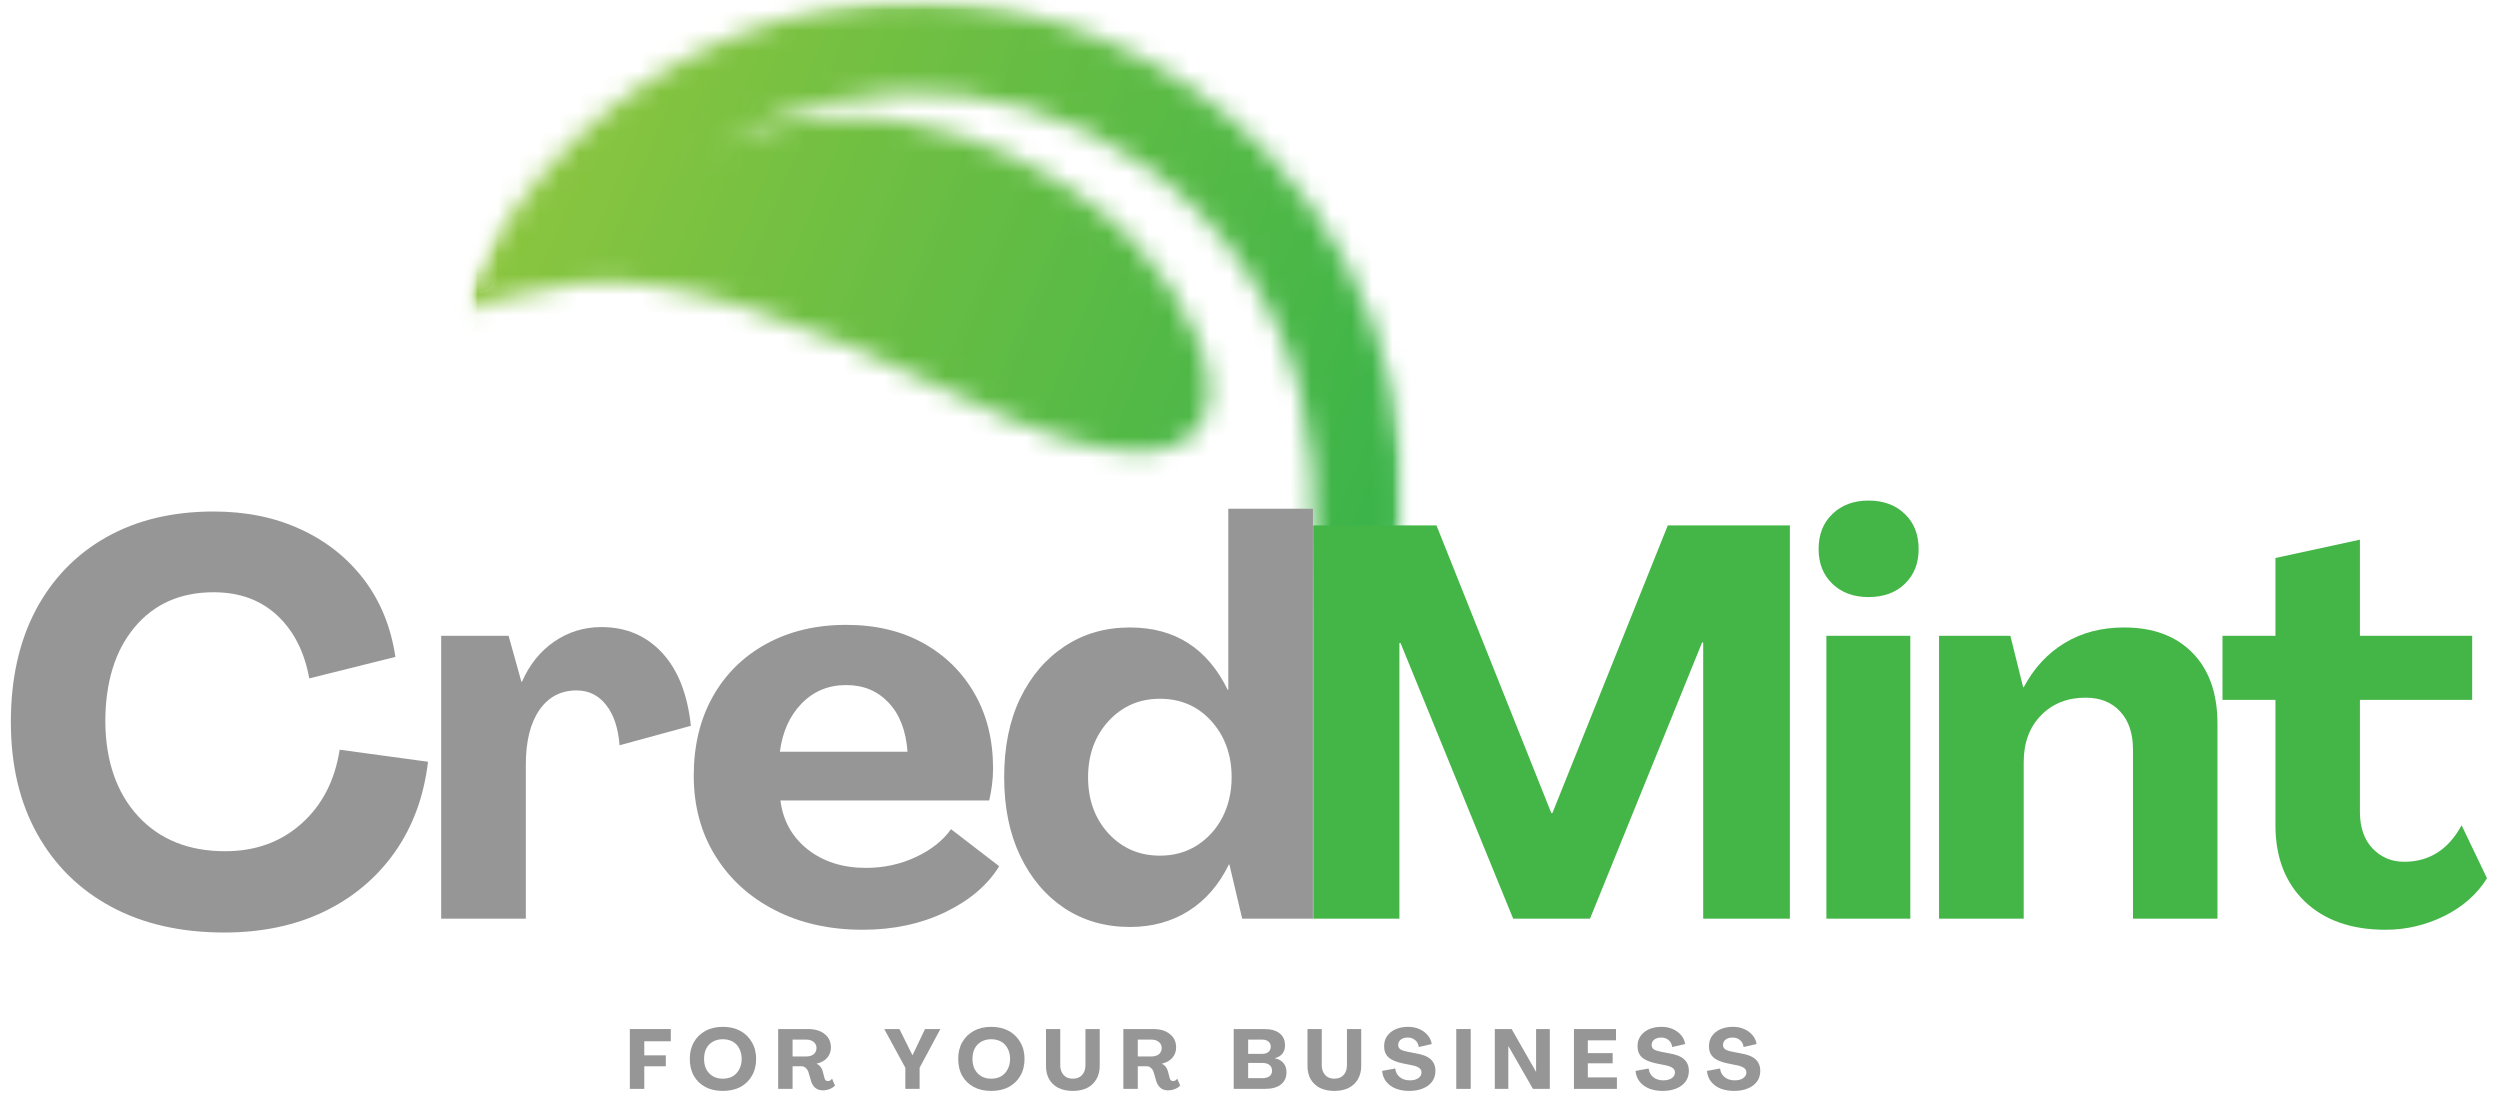 <svg xmlns="http://www.w3.org/2000/svg" width="123" height="54" viewBox="0 0 123 54" fill="none"><mask id="mask0_9_1719" style="mask-type:luminance" maskUnits="userSpaceOnUse" x="22" y="0" width="48" height="33"><path d="M22.388 -7.62939e-06H69.049V32.079H22.388V-7.62939e-06Z" fill="white"></path></mask><g mask="url(#mask0_9_1719)"><mask id="mask1_9_1719" style="mask-type:luminance" maskUnits="userSpaceOnUse" x="21" y="-8" width="55" height="41"><path d="M68.43 32.777L21.105 21.902L27.963 -7.942L75.287 2.932L68.43 32.777Z" fill="white"></path></mask><g mask="url(#mask1_9_1719)"><mask id="mask2_9_1719" style="mask-type:luminance" maskUnits="userSpaceOnUse" x="21" y="-8" width="55" height="41"><path d="M68.43 32.777L21.105 21.902L27.963 -7.942L75.287 2.932L68.43 32.777Z" fill="white"></path></mask><g mask="url(#mask2_9_1719)"><mask id="mask3_9_1719" style="mask-type:luminance" maskUnits="userSpaceOnUse" x="21" y="-8" width="55" height="41"><path d="M68.43 32.777L21.105 21.902L27.963 -7.942L75.287 2.932L68.43 32.777Z" fill="white"></path></mask><g mask="url(#mask3_9_1719)"><mask id="mask4_9_1719" style="mask-type:luminance" maskUnits="userSpaceOnUse" x="22" y="0" width="48" height="32"><path d="M64.552 22.916C64.588 22.148 64.604 23.681 64.552 22.916C64.691 25.65 64.303 31.829 67.778 31.952C70.53 23.611 68.687 14.069 62.196 7.366C52.925 -2.205 37.683 -2.358 28.152 7.024C25.774 9.366 23.974 12.08 22.762 14.985L22.625 15.318C23.737 14.921 25.676 14.333 28.232 13.969C32.923 13.299 39.929 15.91 47.343 19.546C61.731 26.602 61.606 18.215 55.812 11.907C52.397 8.191 43.058 3.012 34.641 7.509C42.31 2.718 52.49 3.73 59.031 10.483C62.41 13.969 64.244 18.398 64.552 22.916Z" fill="white"></path></mask><g mask="url(#mask4_9_1719)"><path d="M29.636 -19.359L10.55 26.933L63.52 48.953L82.605 2.661L29.636 -19.359Z" fill="url(#paint0_linear_9_1719)"></path></g></g></g></g></g><path d="M64.613 45.197V25.849H70.674L76.324 40.002H76.379L82.056 25.849H88.062V45.197H83.797V31.609H83.743L78.229 45.197H74.447L68.906 31.636H68.851V45.197H64.613Z" fill="#43B647"></path><path d="M91.927 29.376C91.202 29.376 90.615 29.162 90.159 28.729C89.703 28.291 89.475 27.722 89.475 27.016C89.475 26.293 89.703 25.717 90.159 25.284C90.615 24.847 91.202 24.628 91.927 24.628C92.667 24.628 93.262 24.847 93.713 25.284C94.169 25.717 94.397 26.293 94.397 27.016C94.397 27.722 94.169 28.291 93.713 28.729C93.262 29.162 92.667 29.376 91.927 29.376ZM89.858 45.197V31.281H93.987V45.197H89.858Z" fill="#43B647"></path><path d="M104.506 30.871C105.939 30.871 107.062 31.29 107.878 32.128C108.691 32.962 109.099 34.12 109.099 35.6V45.197H104.943V36.886C104.943 36.084 104.734 35.459 104.314 35.008C103.9 34.553 103.332 34.325 102.61 34.325C101.717 34.325 100.983 34.616 100.414 35.2C99.849 35.778 99.566 36.546 99.566 37.505V45.197H95.401V31.281H98.91L99.539 33.814H99.566C100.07 32.867 100.742 32.142 101.58 31.636C102.423 31.126 103.398 30.871 104.506 30.871Z" fill="#43B647"></path><path d="M117.366 45.744C115.693 45.744 114.372 45.281 113.401 44.359C112.435 43.429 111.952 42.178 111.952 40.604V34.434H109.346V31.281H111.952V27.453L116.108 26.551V31.281H121.631V34.434H116.108V39.948C116.108 40.713 116.318 41.315 116.737 41.752C117.156 42.185 117.671 42.399 118.286 42.399C119.519 42.399 120.46 41.802 121.111 40.604L122.36 43.21C121.872 43.994 121.171 44.614 120.255 45.069C119.343 45.518 118.38 45.744 117.366 45.744Z" fill="#43B647"></path><path d="M11.033 45.88C8.894 45.88 7.041 45.457 5.474 44.614C3.906 43.771 2.69 42.572 1.828 41.023C0.965 39.474 0.534 37.64 0.534 35.519C0.534 33.404 0.94 31.572 1.755 30.023C2.576 28.474 3.733 27.278 5.228 26.432C6.722 25.589 8.483 25.166 10.513 25.166C12.104 25.166 13.53 25.457 14.788 26.041C16.05 26.619 17.089 27.442 17.904 28.51C18.718 29.581 19.235 30.85 19.454 32.32L15.216 33.377C14.979 32.071 14.453 31.039 13.639 30.278C12.824 29.52 11.783 29.139 10.513 29.139C8.878 29.139 7.581 29.713 6.622 30.861C5.661 32.01 5.182 33.564 5.182 35.519C5.2 37.457 5.738 39.004 6.795 40.157C7.857 41.306 9.285 41.88 11.079 41.88C12.566 41.88 13.817 41.429 14.833 40.522C15.847 39.617 16.474 38.405 16.711 36.886L21.058 37.478C20.857 39.18 20.313 40.663 19.426 41.925C18.538 43.183 17.378 44.158 15.945 44.851C14.517 45.536 12.878 45.88 11.033 45.88Z" fill="#969696"></path><path d="M29.589 30.852C30.803 30.852 31.799 31.276 32.578 32.119C33.355 32.958 33.827 34.156 33.991 35.71L30.482 36.667C30.414 35.81 30.193 35.149 29.817 34.68C29.446 34.206 28.963 33.969 28.368 33.969C27.589 33.969 26.978 34.293 26.536 34.935C26.092 35.58 25.871 36.473 25.871 37.615V45.197H21.706V31.281H25.023L25.652 33.541H25.68C26.055 32.691 26.586 32.033 27.274 31.563C27.967 31.089 28.737 30.852 29.589 30.852Z" fill="#969696"></path><path d="M42.443 45.744C40.814 45.744 39.374 45.42 38.123 44.778C36.87 44.135 35.893 43.242 35.189 42.098C34.483 40.957 34.132 39.645 34.132 38.161C34.132 36.692 34.442 35.4 35.061 34.288C35.686 33.172 36.565 32.301 37.695 31.682C38.83 31.058 40.142 30.743 41.632 30.743C43.077 30.743 44.339 31.041 45.414 31.636C46.494 32.233 47.339 33.062 47.948 34.124C48.554 35.181 48.859 36.409 48.859 37.806C48.859 38.079 48.841 38.357 48.804 38.635C48.768 38.916 48.722 39.164 48.668 39.383H38.397C38.524 40.38 38.971 41.182 39.736 41.789C40.507 42.397 41.464 42.7 42.607 42.7C43.475 42.7 44.289 42.525 45.05 42.171C45.815 41.814 46.394 41.356 46.79 40.795L49.16 42.618C48.595 43.543 47.711 44.295 46.508 44.878C45.305 45.455 43.949 45.744 42.443 45.744ZM38.37 36.986H44.649C44.576 35.954 44.266 35.149 43.719 34.571C43.177 33.994 42.482 33.705 41.632 33.705C40.757 33.705 40.024 34.01 39.436 34.616C38.852 35.218 38.497 36.008 38.37 36.986Z" fill="#969696"></path><path d="M55.593 45.607C54.383 45.607 53.31 45.3 52.376 44.687C51.446 44.067 50.717 43.206 50.188 42.098C49.664 40.993 49.405 39.708 49.405 38.243C49.405 36.756 49.664 35.464 50.188 34.37C50.717 33.272 51.446 32.415 52.376 31.8C53.31 31.18 54.383 30.871 55.593 30.871C57.803 30.871 59.407 31.896 60.405 33.942H60.432V25.029H64.597V45.197H61.115L60.487 42.536H60.459C59.972 43.534 59.311 44.295 58.472 44.823C57.639 45.345 56.679 45.607 55.593 45.607ZM57.069 42.098C57.755 42.098 58.365 41.93 58.901 41.588C59.434 41.242 59.851 40.782 60.149 40.203C60.446 39.62 60.596 38.968 60.596 38.243C60.596 37.138 60.263 36.218 59.603 35.482C58.94 34.748 58.094 34.379 57.069 34.379C56.053 34.379 55.21 34.748 54.535 35.482C53.866 36.218 53.533 37.138 53.533 38.243C53.533 39.351 53.866 40.271 54.535 41.005C55.21 41.734 56.053 42.098 57.069 42.098Z" fill="#969696"></path><path d="M30.988 53.573V50.629H33.003V51.23H31.699V51.923H32.757V52.461H31.699V53.573H30.988Z" fill="#969696"></path><path d="M35.56 53.673C35.232 53.673 34.945 53.609 34.704 53.481C34.46 53.349 34.271 53.167 34.139 52.935C34.004 52.698 33.938 52.42 33.938 52.096C33.938 51.782 34.004 51.508 34.139 51.276C34.271 51.039 34.46 50.855 34.704 50.72C34.945 50.588 35.232 50.52 35.56 50.52C35.893 50.52 36.182 50.588 36.426 50.72C36.668 50.855 36.857 51.039 36.991 51.276C37.13 51.508 37.201 51.782 37.201 52.096C37.201 52.42 37.13 52.698 36.991 52.935C36.857 53.167 36.668 53.349 36.426 53.481C36.182 53.609 35.893 53.673 35.56 53.673ZM35.56 53.071C35.747 53.071 35.911 53.033 36.053 52.953C36.191 52.869 36.299 52.752 36.371 52.607C36.449 52.461 36.49 52.292 36.49 52.096C36.49 51.903 36.449 51.732 36.371 51.586C36.299 51.44 36.191 51.328 36.053 51.249C35.911 51.171 35.747 51.13 35.56 51.13C35.378 51.13 35.216 51.171 35.077 51.249C34.936 51.328 34.827 51.44 34.749 51.586C34.676 51.732 34.64 51.903 34.64 52.096C34.64 52.292 34.676 52.461 34.749 52.607C34.827 52.752 34.936 52.869 35.077 52.953C35.216 53.033 35.378 53.071 35.56 53.071Z" fill="#969696"></path><path d="M40.481 53.645C40.335 53.645 40.212 53.605 40.116 53.527C40.018 53.443 39.948 53.333 39.907 53.199L39.779 52.761C39.754 52.677 39.711 52.607 39.651 52.552C39.597 52.493 39.526 52.461 39.442 52.461H38.995V53.573H38.285V50.629H39.752C40.098 50.629 40.371 50.711 40.572 50.875C40.777 51.035 40.882 51.255 40.882 51.54C40.882 51.729 40.82 51.896 40.7 52.041C40.577 52.183 40.403 52.279 40.18 52.333V52.342C40.258 52.374 40.319 52.42 40.362 52.479C40.41 52.534 40.447 52.604 40.472 52.689L40.563 53.035C40.574 53.078 40.593 53.115 40.618 53.144C40.647 53.176 40.684 53.19 40.727 53.19C40.768 53.19 40.804 53.181 40.836 53.163C40.873 53.14 40.905 53.108 40.937 53.071L41.082 53.408C41.014 53.481 40.927 53.541 40.818 53.582C40.713 53.623 40.602 53.645 40.481 53.645ZM38.995 51.978H39.661C39.818 51.978 39.943 51.941 40.034 51.868C40.125 51.791 40.171 51.686 40.171 51.559C40.171 51.438 40.125 51.34 40.034 51.267C39.943 51.189 39.818 51.148 39.661 51.148H38.995V51.978Z" fill="#969696"></path><path d="M44.543 53.573V52.534L43.505 50.629H44.252L44.89 51.914H44.899L45.51 50.629H46.266L45.245 52.534V53.573H44.543Z" fill="#969696"></path><path d="M48.766 53.673C48.438 53.673 48.151 53.609 47.91 53.481C47.666 53.349 47.477 53.167 47.344 52.935C47.21 52.698 47.144 52.42 47.144 52.096C47.144 51.782 47.21 51.508 47.344 51.276C47.477 51.039 47.666 50.855 47.91 50.72C48.151 50.588 48.438 50.52 48.766 50.52C49.099 50.52 49.388 50.588 49.632 50.72C49.873 50.855 50.062 51.039 50.197 51.276C50.336 51.508 50.407 51.782 50.407 52.096C50.407 52.42 50.336 52.698 50.197 52.935C50.062 53.167 49.873 53.349 49.632 53.481C49.388 53.609 49.099 53.673 48.766 53.673ZM48.766 53.071C48.953 53.071 49.117 53.033 49.258 52.953C49.397 52.869 49.504 52.752 49.577 52.607C49.655 52.461 49.696 52.292 49.696 52.096C49.696 51.903 49.655 51.732 49.577 51.586C49.504 51.44 49.397 51.328 49.258 51.249C49.117 51.171 48.953 51.13 48.766 51.13C48.584 51.13 48.422 51.171 48.283 51.249C48.142 51.328 48.032 51.44 47.955 51.586C47.882 51.732 47.846 51.903 47.846 52.096C47.846 52.292 47.882 52.461 47.955 52.607C48.032 52.752 48.142 52.869 48.283 52.953C48.422 53.033 48.584 53.071 48.766 53.071Z" fill="#969696"></path><path d="M52.784 53.673C52.511 53.673 52.274 53.623 52.073 53.527C51.877 53.425 51.727 53.281 51.618 53.099C51.513 52.912 51.463 52.693 51.463 52.443V50.629H52.164V52.415C52.164 52.604 52.219 52.761 52.329 52.889C52.438 53.012 52.588 53.071 52.784 53.071C52.971 53.071 53.121 53.014 53.231 52.898C53.345 52.777 53.404 52.616 53.404 52.415V50.629H54.106V52.443C54.106 52.693 54.051 52.912 53.942 53.099C53.837 53.281 53.687 53.425 53.486 53.527C53.29 53.623 53.058 53.673 52.784 53.673Z" fill="#969696"></path><path d="M57.465 53.645C57.319 53.645 57.196 53.605 57.1 53.527C57.002 53.443 56.932 53.333 56.891 53.199L56.763 52.761C56.738 52.677 56.695 52.607 56.636 52.552C56.581 52.493 56.51 52.461 56.426 52.461H55.979V53.573H55.269V50.629H56.736C57.082 50.629 57.355 50.711 57.556 50.875C57.761 51.035 57.866 51.255 57.866 51.54C57.866 51.729 57.804 51.896 57.684 52.041C57.561 52.183 57.387 52.279 57.164 52.333V52.342C57.242 52.374 57.303 52.42 57.346 52.479C57.394 52.534 57.431 52.604 57.456 52.689L57.547 53.035C57.558 53.078 57.577 53.115 57.602 53.144C57.631 53.176 57.668 53.19 57.711 53.19C57.752 53.19 57.788 53.181 57.82 53.163C57.857 53.14 57.889 53.108 57.92 53.071L58.066 53.408C57.998 53.481 57.911 53.541 57.802 53.582C57.697 53.623 57.586 53.645 57.465 53.645ZM55.979 51.978H56.645C56.802 51.978 56.927 51.941 57.018 51.868C57.109 51.791 57.155 51.686 57.155 51.559C57.155 51.438 57.109 51.34 57.018 51.267C56.927 51.189 56.802 51.148 56.645 51.148H55.979V51.978Z" fill="#969696"></path><path d="M60.698 53.573V50.629H62.202C62.53 50.629 62.781 50.7 62.958 50.839C63.134 50.98 63.223 51.176 63.223 51.431C63.223 51.595 63.179 51.732 63.095 51.841C63.008 51.946 62.888 52.019 62.73 52.06V52.069C62.906 52.105 63.043 52.183 63.141 52.297C63.243 52.413 63.295 52.566 63.295 52.752C63.295 53.014 63.2 53.217 63.013 53.363C62.831 53.504 62.571 53.573 62.238 53.573H60.698ZM61.409 51.85H62.093C62.225 51.85 62.329 51.821 62.402 51.759C62.48 51.693 62.521 51.604 62.521 51.495C62.521 51.385 62.48 51.301 62.402 51.239C62.329 51.18 62.225 51.148 62.093 51.148H61.409V51.85ZM61.409 53.044H62.111C62.261 53.044 62.377 53.014 62.457 52.953C62.541 52.887 62.585 52.796 62.585 52.679C62.585 52.559 62.541 52.465 62.457 52.397C62.377 52.331 62.261 52.297 62.111 52.297H61.409V53.044Z" fill="#969696"></path><path d="M65.651 53.673C65.377 53.673 65.14 53.623 64.94 53.527C64.744 53.425 64.593 53.281 64.484 53.099C64.379 52.912 64.329 52.693 64.329 52.443V50.629H65.031V52.415C65.031 52.604 65.085 52.761 65.195 52.889C65.304 53.012 65.455 53.071 65.651 53.071C65.837 53.071 65.988 53.014 66.097 52.898C66.211 52.777 66.27 52.616 66.27 52.415V50.629H66.972V52.443C66.972 52.693 66.917 52.912 66.808 53.099C66.703 53.281 66.553 53.425 66.352 53.527C66.156 53.623 65.924 53.673 65.651 53.673Z" fill="#969696"></path><path d="M69.338 53.673C69.094 53.673 68.875 53.636 68.682 53.563C68.486 53.486 68.329 53.372 68.208 53.226C68.091 53.081 68.021 52.903 67.998 52.689L68.645 52.57C68.663 52.748 68.739 52.889 68.873 52.998C69.005 53.103 69.169 53.153 69.365 53.153C69.541 53.153 69.68 53.117 69.784 53.044C69.887 52.971 69.939 52.878 69.939 52.761C69.939 52.67 69.898 52.597 69.821 52.543C69.741 52.483 69.616 52.438 69.447 52.406L69.037 52.324C68.709 52.258 68.468 52.158 68.317 52.023C68.171 51.891 68.098 51.709 68.098 51.477C68.098 51.283 68.146 51.117 68.244 50.975C68.347 50.829 68.486 50.718 68.663 50.638C68.846 50.561 69.048 50.52 69.274 50.52C69.479 50.52 69.666 50.556 69.83 50.629C69.999 50.702 70.135 50.802 70.24 50.93C70.349 51.053 70.415 51.199 70.441 51.367L69.803 51.513C69.784 51.367 69.725 51.255 69.629 51.176C69.531 51.091 69.411 51.048 69.265 51.048C69.119 51.048 69.003 51.082 68.919 51.148C68.832 51.217 68.791 51.303 68.791 51.413C68.791 51.499 68.823 51.568 68.891 51.622C68.964 51.672 69.076 51.711 69.228 51.741L69.648 51.823C69.987 51.877 70.233 51.975 70.386 52.114C70.543 52.256 70.623 52.447 70.623 52.689C70.623 52.889 70.568 53.067 70.459 53.217C70.349 53.363 70.197 53.477 70.003 53.554C69.814 53.632 69.593 53.673 69.338 53.673Z" fill="#969696"></path><path d="M71.648 53.573V50.629H72.359V53.573H71.648Z" fill="#969696"></path><path d="M73.544 53.573V50.629H74.373L75.567 52.725H75.576V50.629H76.25V53.573H75.421L74.218 51.477H74.209V53.573H73.544Z" fill="#969696"></path><path d="M77.438 53.573V50.629H79.507V51.185H78.121V51.814H79.343V52.315H78.121V53.008H79.552V53.573H77.438Z" fill="#969696"></path><path d="M81.807 53.673C81.563 53.673 81.344 53.636 81.151 53.563C80.955 53.486 80.797 53.372 80.677 53.226C80.561 53.081 80.49 52.903 80.467 52.689L81.114 52.57C81.132 52.748 81.208 52.889 81.342 52.998C81.474 53.103 81.638 53.153 81.834 53.153C82.01 53.153 82.149 53.117 82.253 53.044C82.356 52.971 82.408 52.878 82.408 52.761C82.408 52.67 82.367 52.597 82.29 52.543C82.21 52.483 82.085 52.438 81.916 52.406L81.506 52.324C81.178 52.258 80.936 52.158 80.786 52.023C80.64 51.891 80.567 51.709 80.567 51.477C80.567 51.283 80.615 51.117 80.713 50.975C80.816 50.829 80.955 50.718 81.132 50.638C81.315 50.561 81.517 50.52 81.743 50.52C81.948 50.52 82.135 50.556 82.299 50.629C82.468 50.702 82.604 50.802 82.709 50.93C82.818 51.053 82.885 51.199 82.909 51.367L82.272 51.513C82.253 51.367 82.194 51.255 82.098 51.176C82.001 51.091 81.88 51.048 81.734 51.048C81.588 51.048 81.472 51.082 81.388 51.148C81.301 51.217 81.26 51.303 81.26 51.413C81.26 51.499 81.292 51.568 81.36 51.622C81.433 51.672 81.545 51.711 81.698 51.741L82.117 51.823C82.456 51.877 82.702 51.975 82.855 52.114C83.012 52.256 83.092 52.447 83.092 52.689C83.092 52.889 83.037 53.067 82.928 53.217C82.818 53.363 82.666 53.477 82.472 53.554C82.283 53.632 82.062 53.673 81.807 53.673Z" fill="#969696"></path><path d="M85.32 53.673C85.076 53.673 84.858 53.636 84.664 53.563C84.468 53.486 84.311 53.372 84.19 53.226C84.074 53.081 84.003 52.903 83.981 52.689L84.628 52.57C84.646 52.748 84.721 52.889 84.856 52.998C84.988 53.103 85.152 53.153 85.348 53.153C85.523 53.153 85.662 53.117 85.767 53.044C85.869 52.971 85.922 52.878 85.922 52.761C85.922 52.67 85.881 52.597 85.803 52.543C85.724 52.483 85.598 52.438 85.43 52.406L85.02 52.324C84.692 52.258 84.45 52.158 84.3 52.023C84.154 51.891 84.081 51.709 84.081 51.477C84.081 51.283 84.129 51.117 84.227 50.975C84.329 50.829 84.468 50.718 84.646 50.638C84.828 50.561 85.031 50.52 85.257 50.52C85.462 50.52 85.648 50.556 85.812 50.629C85.981 50.702 86.118 50.802 86.223 50.93C86.332 51.053 86.398 51.199 86.423 51.367L85.785 51.513C85.767 51.367 85.708 51.255 85.612 51.176C85.514 51.091 85.393 51.048 85.247 51.048C85.102 51.048 84.985 51.082 84.901 51.148C84.814 51.217 84.773 51.303 84.773 51.413C84.773 51.499 84.805 51.568 84.874 51.622C84.947 51.672 85.058 51.711 85.211 51.741L85.63 51.823C85.97 51.877 86.216 51.975 86.368 52.114C86.526 52.256 86.605 52.447 86.605 52.689C86.605 52.889 86.551 53.067 86.441 53.217C86.332 53.363 86.179 53.477 85.986 53.554C85.796 53.632 85.576 53.673 85.32 53.673Z" fill="#969696"></path><defs><linearGradient id="paint0_linear_9_1719" x1="21.074" y1="1.405" x2="74.108" y2="23.271" gradientUnits="userSpaceOnUse"><stop stop-color="#8BC53F"></stop><stop offset="0.125" stop-color="#8BC53F"></stop><stop offset="0.133" stop-color="#8AC53F"></stop><stop offset="0.141" stop-color="#89C53F"></stop><stop offset="0.148" stop-color="#88C53F"></stop><stop offset="0.156" stop-color="#87C43F"></stop><stop offset="0.164" stop-color="#87C440"></stop><stop offset="0.172" stop-color="#86C440"></stop><stop offset="0.18" stop-color="#85C440"></stop><stop offset="0.188" stop-color="#84C440"></stop><stop offset="0.195" stop-color="#84C440"></stop><stop offset="0.203" stop-color="#83C340"></stop><stop offset="0.211" stop-color="#82C340"></stop><stop offset="0.219" stop-color="#81C340"></stop><stop offset="0.227" stop-color="#80C340"></stop><stop offset="0.234" stop-color="#80C340"></stop><stop offset="0.242" stop-color="#7FC241"></stop><stop offset="0.25" stop-color="#7EC241"></stop><stop offset="0.258" stop-color="#7DC241"></stop><stop offset="0.266" stop-color="#7DC241"></stop><stop offset="0.273" stop-color="#7CC241"></stop><stop offset="0.281" stop-color="#7BC241"></stop><stop offset="0.289" stop-color="#7AC141"></stop><stop offset="0.297" stop-color="#79C141"></stop><stop offset="0.305" stop-color="#79C141"></stop><stop offset="0.312" stop-color="#78C141"></stop><stop offset="0.32" stop-color="#77C142"></stop><stop offset="0.328" stop-color="#76C142"></stop><stop offset="0.336" stop-color="#75C042"></stop><stop offset="0.344" stop-color="#75C042"></stop><stop offset="0.352" stop-color="#74C042"></stop><stop offset="0.359" stop-color="#73C042"></stop><stop offset="0.367" stop-color="#72C042"></stop><stop offset="0.375" stop-color="#72C042"></stop><stop offset="0.383" stop-color="#71BF42"></stop><stop offset="0.391" stop-color="#70BF43"></stop><stop offset="0.398" stop-color="#6FBF43"></stop><stop offset="0.406" stop-color="#6EBF43"></stop><stop offset="0.414" stop-color="#6EBF43"></stop><stop offset="0.422" stop-color="#6DBF43"></stop><stop offset="0.43" stop-color="#6CBE43"></stop><stop offset="0.438" stop-color="#6BBE43"></stop><stop offset="0.445" stop-color="#6BBE43"></stop><stop offset="0.453" stop-color="#6ABE43"></stop><stop offset="0.461" stop-color="#69BE43"></stop><stop offset="0.469" stop-color="#68BE44"></stop><stop offset="0.477" stop-color="#67BD44"></stop><stop offset="0.484" stop-color="#67BD44"></stop><stop offset="0.492" stop-color="#66BD44"></stop><stop offset="0.5" stop-color="#65BD44"></stop><stop offset="0.508" stop-color="#64BD44"></stop><stop offset="0.516" stop-color="#64BD44"></stop><stop offset="0.523" stop-color="#63BC44"></stop><stop offset="0.531" stop-color="#62BC44"></stop><stop offset="0.539" stop-color="#61BC44"></stop><stop offset="0.547" stop-color="#60BC45"></stop><stop offset="0.555" stop-color="#60BC45"></stop><stop offset="0.562" stop-color="#5FBC45"></stop><stop offset="0.57" stop-color="#5EBB45"></stop><stop offset="0.578" stop-color="#5DBB45"></stop><stop offset="0.586" stop-color="#5CBB45"></stop><stop offset="0.594" stop-color="#5CBB45"></stop><stop offset="0.602" stop-color="#5BBB45"></stop><stop offset="0.609" stop-color="#5ABB45"></stop><stop offset="0.617" stop-color="#59BA45"></stop><stop offset="0.625" stop-color="#59BA46"></stop><stop offset="0.633" stop-color="#58BA46"></stop><stop offset="0.641" stop-color="#57BA46"></stop><stop offset="0.648" stop-color="#56BA46"></stop><stop offset="0.656" stop-color="#55BA46"></stop><stop offset="0.664" stop-color="#55B946"></stop><stop offset="0.672" stop-color="#54B946"></stop><stop offset="0.68" stop-color="#53B946"></stop><stop offset="0.688" stop-color="#52B946"></stop><stop offset="0.695" stop-color="#52B946"></stop><stop offset="0.703" stop-color="#51B947"></stop><stop offset="0.711" stop-color="#50B847"></stop><stop offset="0.719" stop-color="#4FB847"></stop><stop offset="0.727" stop-color="#4EB847"></stop><stop offset="0.734" stop-color="#4EB847"></stop><stop offset="0.742" stop-color="#4DB847"></stop><stop offset="0.75" stop-color="#4CB847"></stop><stop offset="0.758" stop-color="#4BB747"></stop><stop offset="0.766" stop-color="#4AB747"></stop><stop offset="0.773" stop-color="#4AB748"></stop><stop offset="0.781" stop-color="#49B748"></stop><stop offset="0.789" stop-color="#48B748"></stop><stop offset="0.797" stop-color="#47B748"></stop><stop offset="0.805" stop-color="#47B648"></stop><stop offset="0.812" stop-color="#46B648"></stop><stop offset="0.82" stop-color="#45B648"></stop><stop offset="0.828" stop-color="#44B648"></stop><stop offset="0.836" stop-color="#43B648"></stop><stop offset="0.844" stop-color="#43B648"></stop><stop offset="0.852" stop-color="#42B549"></stop><stop offset="0.859" stop-color="#41B549"></stop><stop offset="0.867" stop-color="#40B549"></stop><stop offset="0.875" stop-color="#40B549"></stop><stop offset="0.883" stop-color="#3FB549"></stop><stop offset="0.891" stop-color="#3EB449"></stop><stop offset="0.898" stop-color="#3DB449"></stop><stop offset="0.906" stop-color="#3CB449"></stop><stop offset="0.914" stop-color="#3CB449"></stop><stop offset="0.922" stop-color="#3BB449"></stop><stop offset="0.93" stop-color="#3AB44A"></stop><stop offset="0.938" stop-color="#39B34A"></stop><stop offset="0.945" stop-color="#38B34A"></stop><stop offset="0.953" stop-color="#38B34A"></stop><stop offset="0.969" stop-color="#37B34A"></stop><stop offset="1" stop-color="#37B34A"></stop></linearGradient></defs></svg>